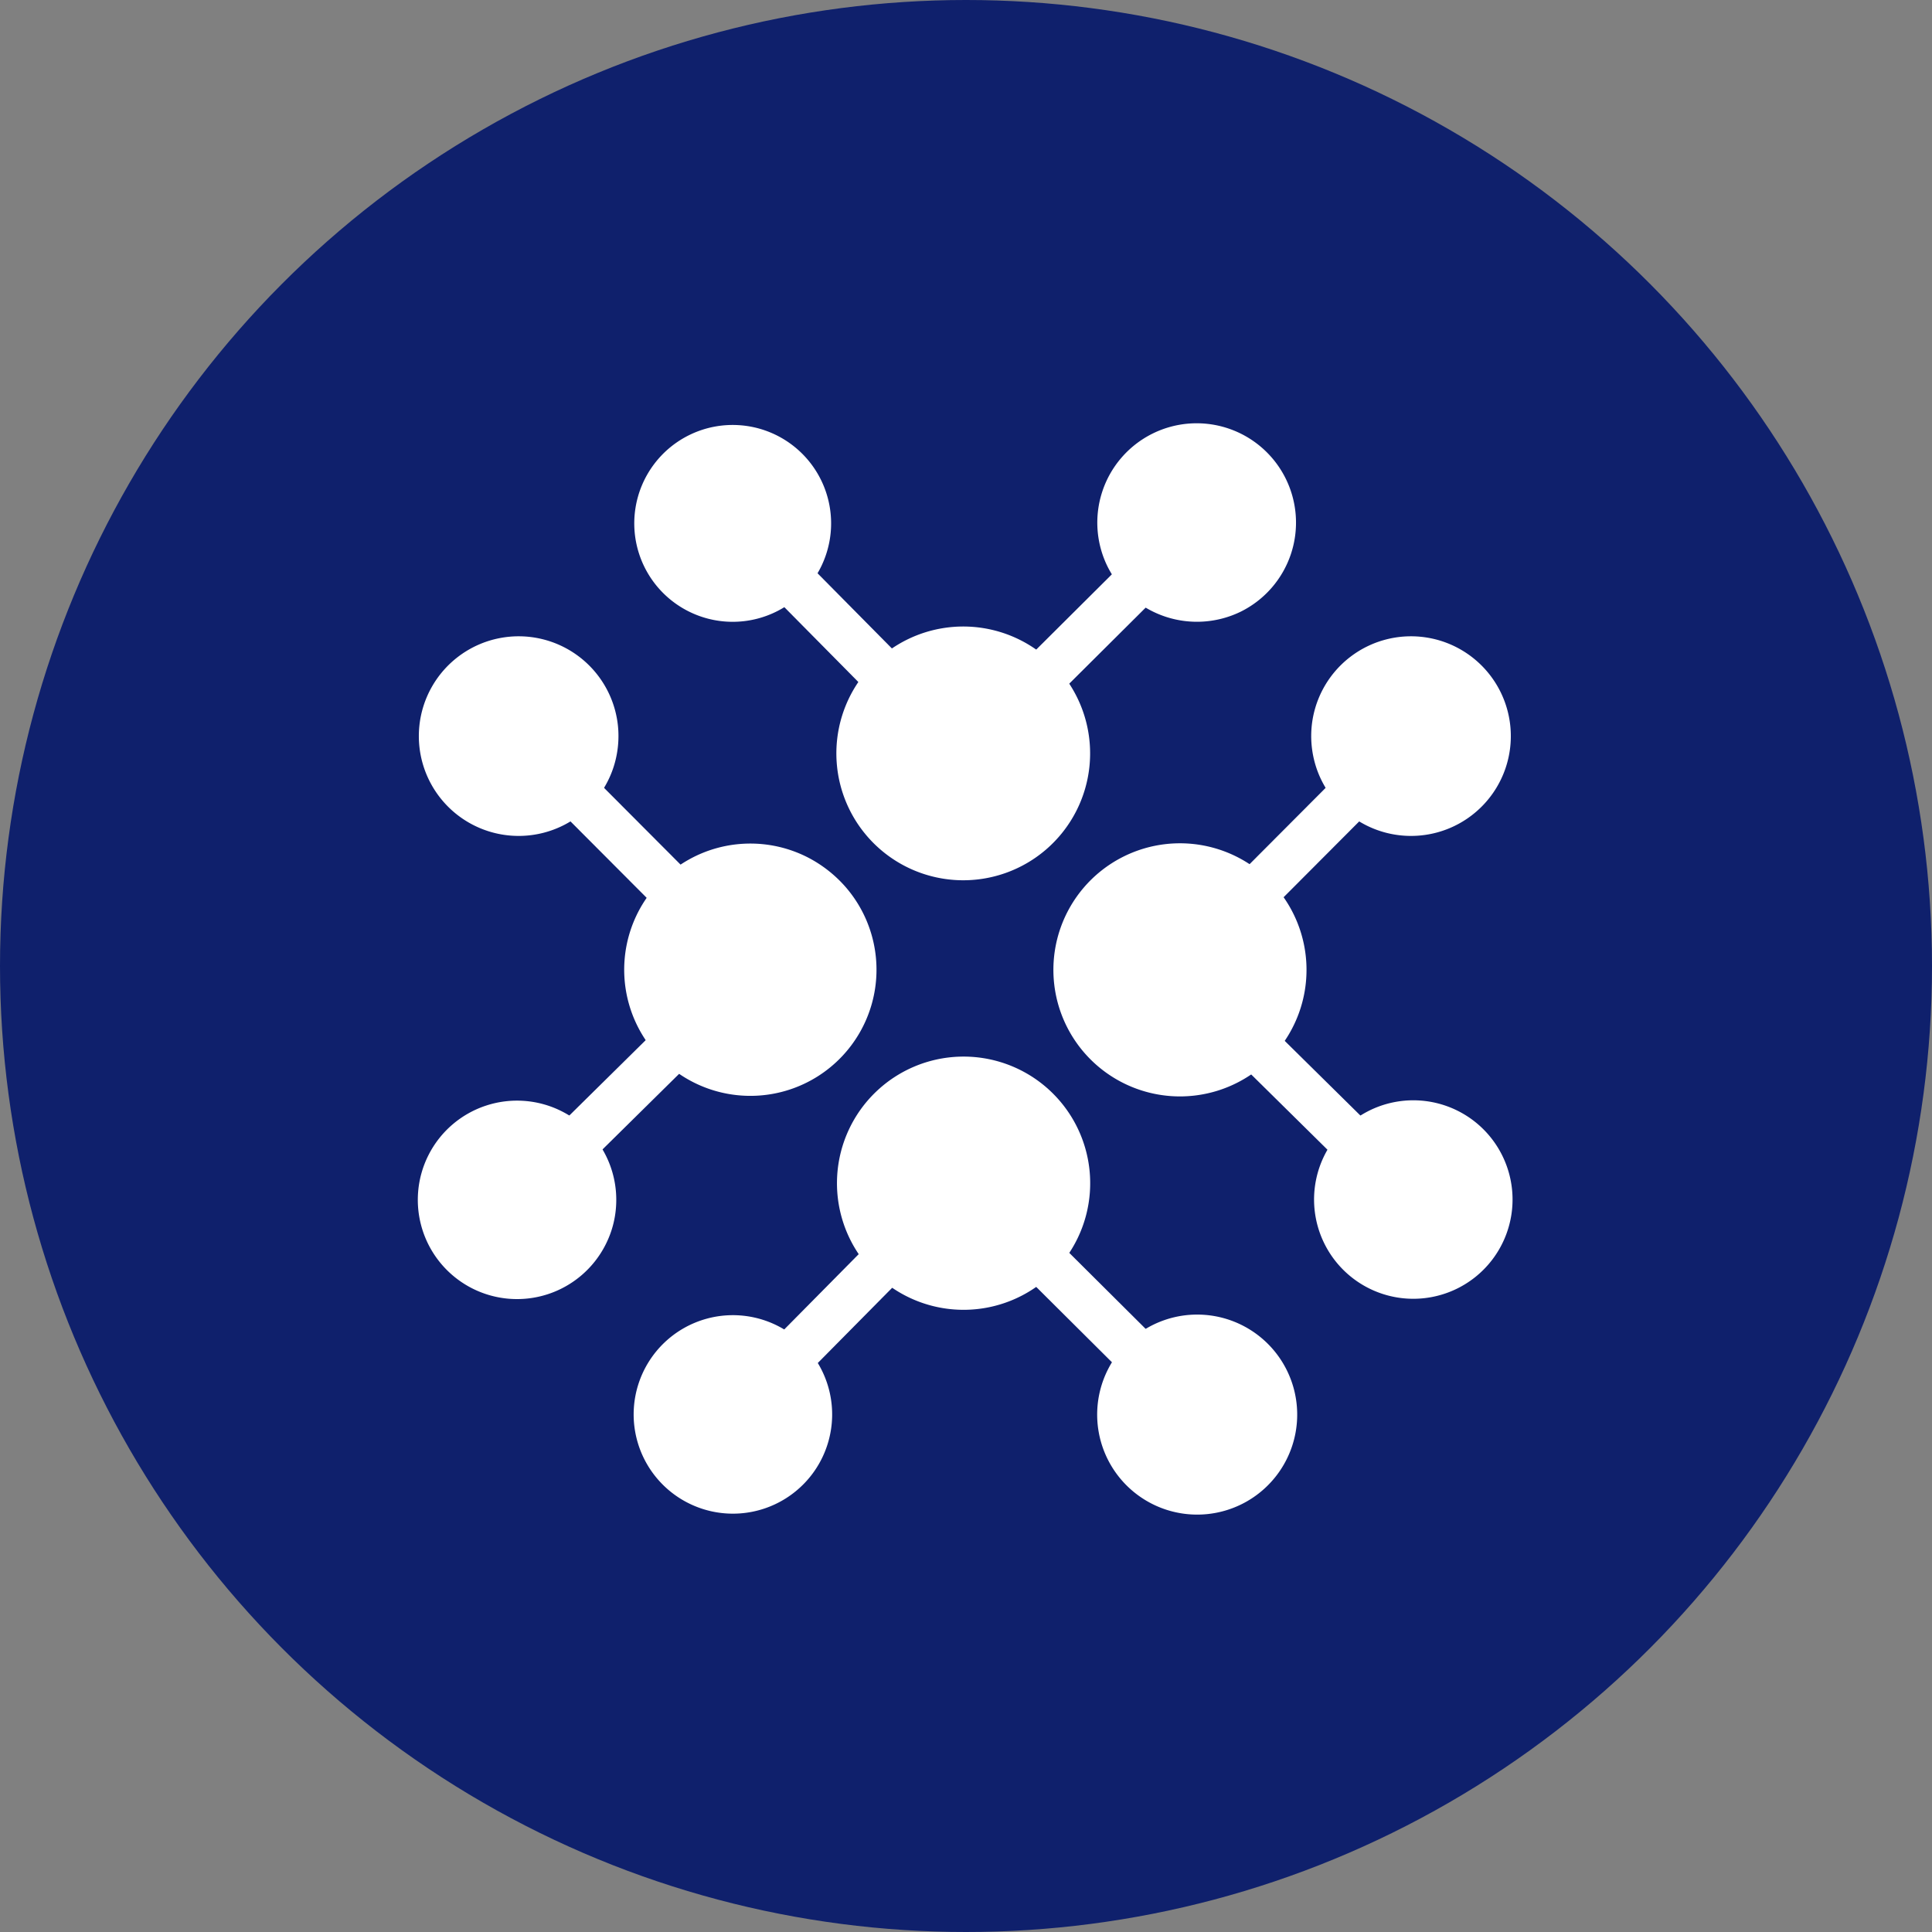 <?xml version='1.0' encoding='utf-8'?>
<svg xmlns="http://www.w3.org/2000/svg" viewBox="0 0 300 300" width="300" height="300">
  <rect x="0" y="0" width="300" height="300" fill="#808080" stroke="none"/>
  <defs><clipPath id="bz_circular_clip"><circle cx="150.0" cy="150.0" r="150.0" /></clipPath></defs><g clip-path="url(#bz_circular_clip)"><rect width="300" height="300" fill="#0f206c" />
  <g>
    <path d="M116.669,150.501,80.331,186.358" fill="#fff" stroke="#fff" stroke-width="7.368" />
    <path d="M80.622,114.343l36.047,36.159" fill="#fff" stroke="#fff" stroke-width="7.368" />
    <path d="M182.971,150.501l36.338,35.857" fill="#fff" stroke="#fff" stroke-width="7.368" />
    <path d="M219.018,114.343,182.971,150.501" fill="#fff" stroke="#fff" stroke-width="7.368" />
    <path d="M149.675,117.238,113.773,80.934" fill="#fff" stroke="#fff" stroke-width="7.368" />
    <path d="M185.867,81.225l-36.192,36.013" fill="#fff" stroke="#fff" stroke-width="7.368" />
    <path d="M149.675,183.462l-35.902,36.304" fill="#fff" stroke="#fff" stroke-width="7.368" />
    <path d="M185.867,219.476l-36.192-36.013" fill="#fff" stroke="#fff" stroke-width="7.368" />
    <path d="M125.412,133.126a19.588,19.588,0,1,0,5.959,4.685A19.909,19.909,0,0,0,125.412,133.126Z" fill="#fff" />
    <path d="M174.228,133.126a19.652,19.652,0,1,1-5.937,4.696A19.652,19.652,0,0,1,174.228,133.126Z" fill="#fff" />
    <path d="M167.105,125.971A19.701,19.701,0,1,0,162.41,131.93a19.701,19.701,0,0,0,4.695-5.959Z" fill="#fff" />
    <path d="M167.105,174.73a19.66,19.66,0,1,1-4.707-5.948,19.66,19.66,0,0,1,4.707,5.948Z" fill="#fff" />
    <path d="M87.252,172.572a15.407,15.407,0,1,0,6.775,20.709q.051-.101.101-.203a15.196,15.196,0,0,0,1.532-5.747A15.384,15.384,0,0,0,87.252,172.572Z" fill="#fff" />
    <path d="M87.453,128.173a15.499,15.499,0,1,1,8.553-14.837,15.66,15.66,0,0,1-.794,5.959,15.412,15.412,0,0,1-2.997,5.199A15.573,15.573,0,0,1,87.453,128.173Z" fill="#fff" />
    <path d="M212.388,172.572a15.41,15.41,0,1,1-4.662,3.701,15.585,15.585,0,0,1,4.662-3.701Z" fill="#fff" />
    <path d="M212.186,128.173a15.499,15.499,0,1,0-8.553-14.837,15.664,15.664,0,0,0,.794,5.959,15.414,15.414,0,0,0,2.997,5.199A15.573,15.573,0,0,0,212.186,128.173Z" fill="#fff" />
    <path d="M127.57,87.844a15.283,15.283,0,1,0-3.634,4.841A15.283,15.283,0,0,0,127.57,87.844Z" fill="#fff" />
    <path d="M172.014,88.045a15.427,15.427,0,1,1,20.693,6.911l-.02.01a15.524,15.524,0,0,1-20.673-6.921Z" fill="#fff" />
    <path d="M127.57,212.7a15.411,15.411,0,1,1-3.701-4.741A15.411,15.411,0,0,1,127.57,212.7Z" fill="#fff" />
    <path d="M172.014,212.7a15.53,15.53,0,1,0,14.859-8.542A15.53,15.53,0,0,0,172.014,212.7Z" fill="#fff" />
  </g>
</g></svg>